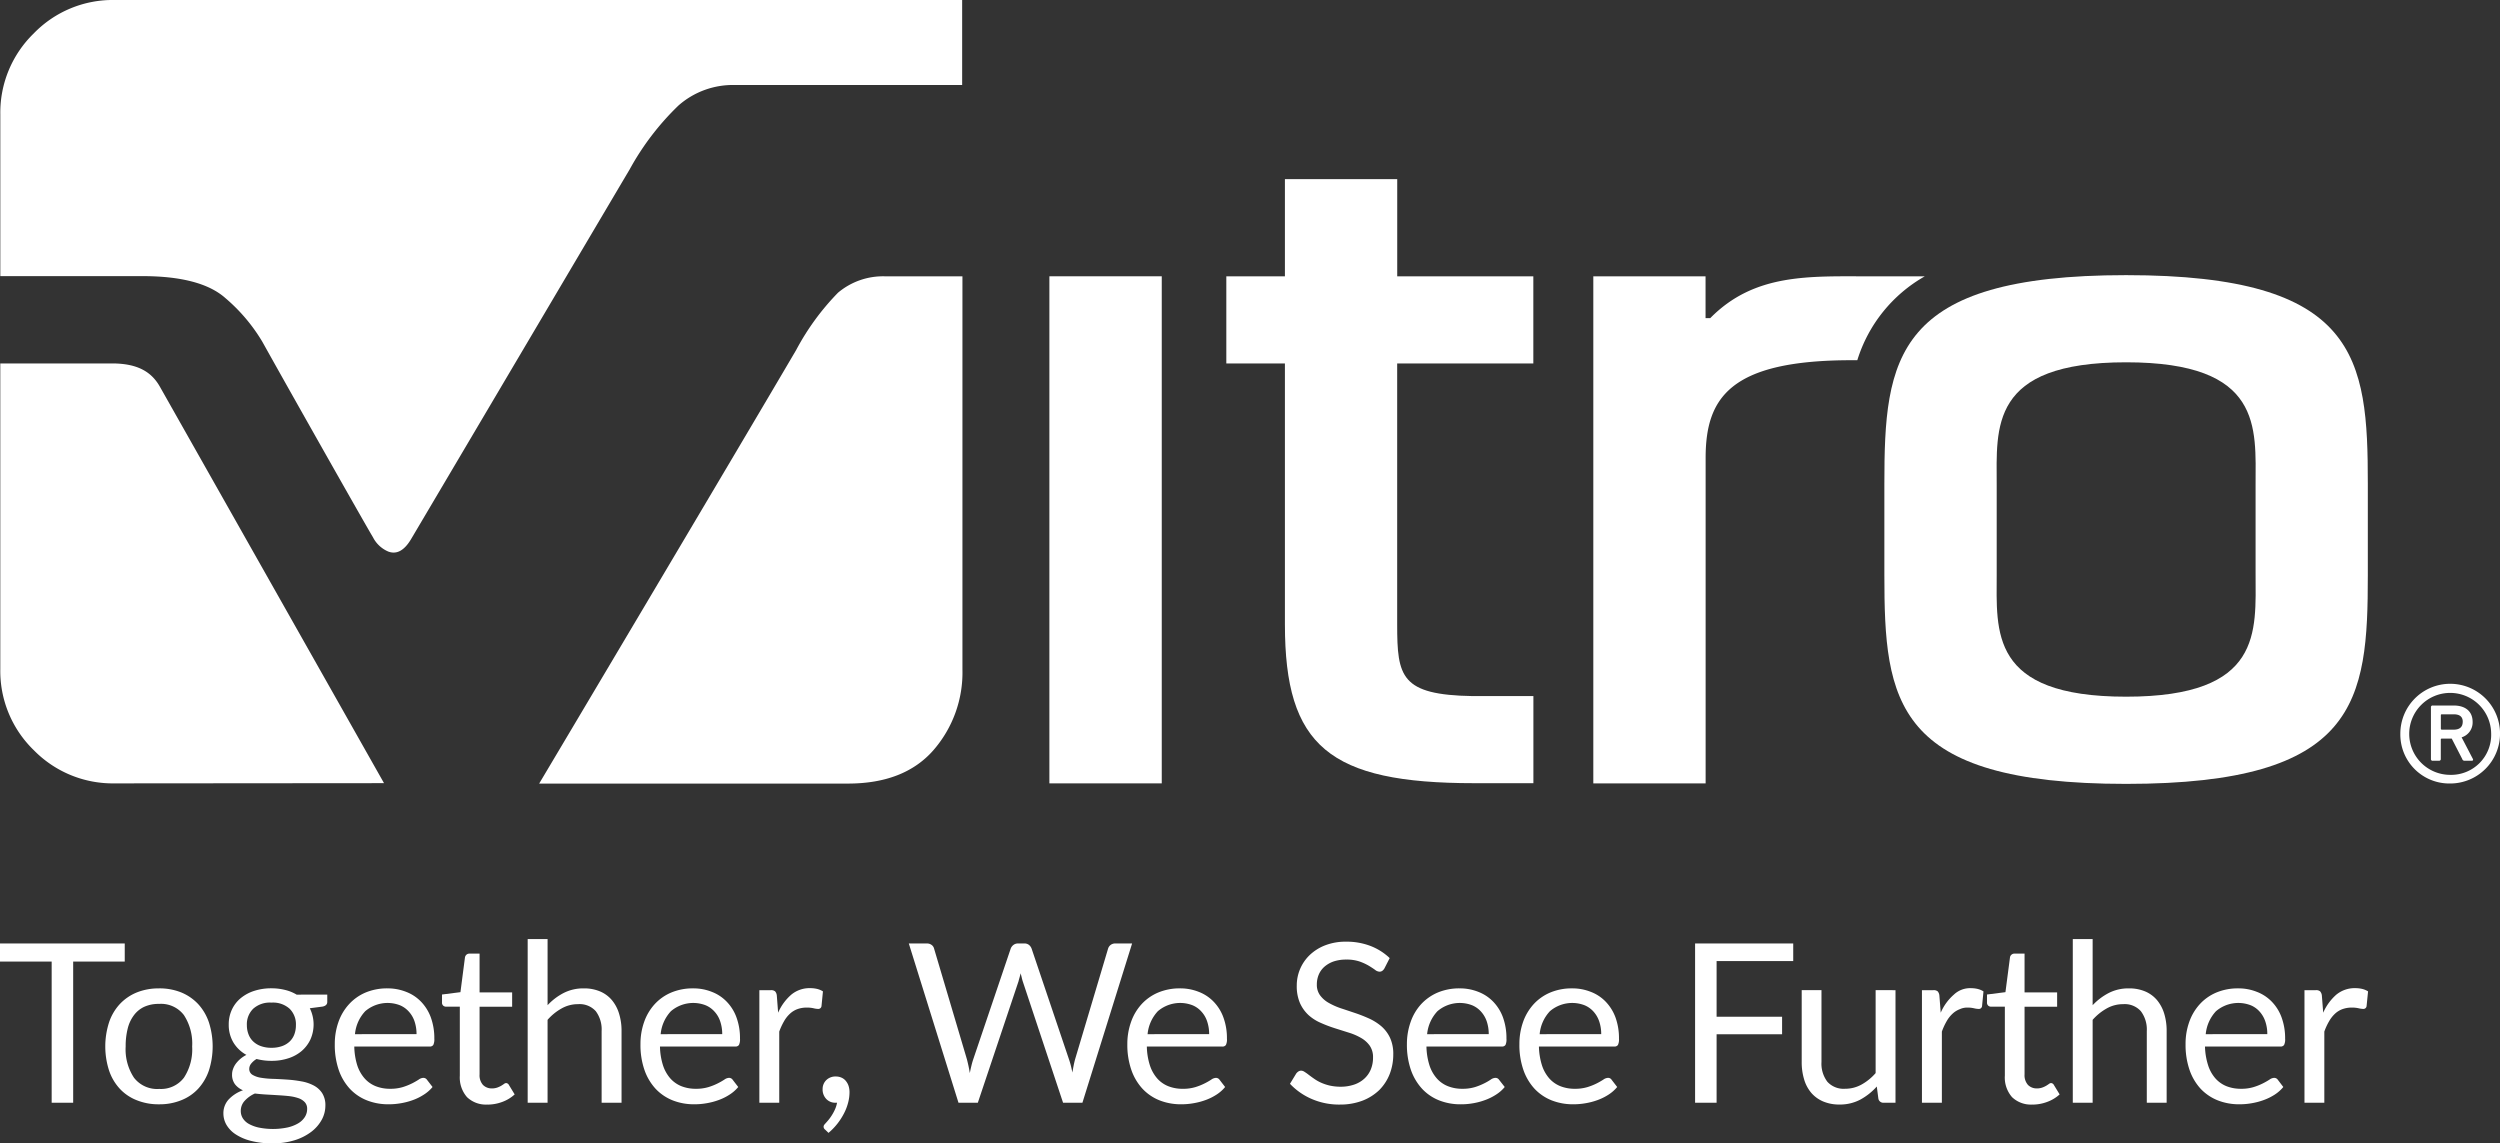 <svg xmlns="http://www.w3.org/2000/svg" xmlns:xlink="http://www.w3.org/1999/xlink" width="244.073" height="111.625" viewBox="0 0 244.073 111.625"><rect x="0" y="0" width="244.073" height="111.625" fill="#333333" stroke="none"/><defs><clipPath id="a"><rect width="244.073" height="111.625" fill="none"/></clipPath></defs><g transform="translate(0 0)" clip-path="url(#a)"><path d="M.018,26.958V11.148A10.778,10.778,0,0,1,3.27,3.274,10.734,10.734,0,0,1,11.168,0H93.921V8.3H71.758a8.042,8.042,0,0,0-5.531,2,25.958,25.958,0,0,0-4.777,6.258c-.459.762-16.022,27.107-21.35,36.11q-.991,1.638-2.206,1.18a2.981,2.981,0,0,1-1.5-1.406c-.494-.789-8.188-14.393-10.8-19.085A17.084,17.084,0,0,0,22,29.109q-2.417-2.153-8.124-2.151ZM15.607,37.772c-.8-1.428-2.132-2.29-4.685-2.29H.016V65.334A10.765,10.765,0,0,0,3.3,73.253a10.789,10.789,0,0,0,7.9,3.228l26.279-.022ZM93.949,26.978V65.347a11.548,11.548,0,0,1-2.855,7.919Q88.239,76.5,82.762,76.5H52.625c.457-.76,19.472-32.75,25.088-42.323A24.294,24.294,0,0,1,81.8,28.578a6.824,6.824,0,0,1,4.623-1.6Z" transform="translate(0.013 0)" fill="#fff"/><path d="M123.85,14.638c-22.656,0-23.6,8.069-23.6,20.379v8.91c0,12.314.945,20.379,23.6,20.379s23.6-8.065,23.6-20.379v-8.91c0-12.31-.943-20.379-23.6-20.379m-12.633,20.5c0-5.619-.747-11.991,12.633-11.991s12.642,6.372,12.642,11.991V43.8c0,5.623.741,11.993-12.642,11.993s-12.633-6.37-12.633-11.993Z" transform="translate(83.719 12.224)" fill="#fff"/><rect width="10.97" height="49.506" transform="translate(102.451 26.974)" fill="#fff"/><path d="M95.22,60H89.3c-7.021-.116-7.379-1.881-7.379-6.983V27.527H95.214V19.018H81.926V9.53H70.961v9.488h-5.72v8.509h5.72V53.013c0,11.873,4.314,15.49,18.478,15.49H95.22Z" transform="translate(54.484 7.959)" fill="#fff"/><path d="M110.539,22.892a14.247,14.247,0,0,1,6.586-8.188h-5.377c-5.88,0-11.238-.317-15.566,4.079h-.459V14.7H84.765V64.206H95.73V32.442c0-5.894,2.387-9.55,14.266-9.55Z" transform="translate(70.789 12.275)" fill="#fff"/><path d="M127.7,41.235a4.867,4.867,0,1,1,4.865,4.885,4.785,4.785,0,0,1-4.865-4.885m8.867,0a4,4,0,1,0-4,4.041,3.907,3.907,0,0,0,4-4.041m-5.7,2.666a.158.158,0,0,1-.18-.176V38.684a.16.16,0,0,1,.18-.178H132.9c1.169,0,1.857.585,1.857,1.6a1.516,1.516,0,0,1-1.074,1.508l1.1,2.11c.048.1,0,.176-.1.176h-.714a.229.229,0,0,1-.228-.176l-1.022-1.987h-.969c-.075,0-.1.029-.1.1v1.885a.16.16,0,0,1-.18.176Zm2.927-3.8c0-.481-.275-.736-.89-.736h-1.149c-.075,0-.1.028-.1.1v1.3a.094.094,0,0,0,.1.1H132.9c.615,0,.89-.281.89-.769" transform="translate(106.643 30.372)" fill="#fff"/><path d="M12.178,51.96H7.144V65.742h-2.1V51.96H0V50.193H12.178Z" transform="translate(0 41.917)" fill="#fff"/><path d="M10.853,52.582a5.65,5.65,0,0,1,2.171.4,4.725,4.725,0,0,1,1.652,1.141,5.006,5.006,0,0,1,1.044,1.786,7.715,7.715,0,0,1,0,4.68,5.03,5.03,0,0,1-1.044,1.784A4.509,4.509,0,0,1,13.024,63.5a5.615,5.615,0,0,1-2.171.4,5.674,5.674,0,0,1-2.187-.4A4.492,4.492,0,0,1,7.01,62.374,4.95,4.95,0,0,1,5.966,60.59a7.678,7.678,0,0,1,0-4.68A4.927,4.927,0,0,1,7.01,54.125a4.707,4.707,0,0,1,1.655-1.141,5.708,5.708,0,0,1,2.187-.4m0,9.814a2.81,2.81,0,0,0,2.43-1.1,5.038,5.038,0,0,0,.8-3.041,5.079,5.079,0,0,0-.8-3.059,2.8,2.8,0,0,0-2.43-1.1,3.386,3.386,0,0,0-1.437.279A2.641,2.641,0,0,0,8.4,55.2a3.567,3.567,0,0,0-.609,1.3,6.935,6.935,0,0,0-.2,1.754A5,5,0,0,0,8.4,61.3a2.851,2.851,0,0,0,2.457,1.1" transform="translate(4.678 43.912)" fill="#fff"/><path d="M22.024,53.194v.716c0,.239-.152.391-.457.455l-1.248.163a3.581,3.581,0,0,1,.061,3.044,3.366,3.366,0,0,1-.851,1.125,3.784,3.784,0,0,1-1.3.714,5.17,5.17,0,0,1-1.653.251,5.573,5.573,0,0,1-1.453-.182,1.947,1.947,0,0,0-.532.457.825.825,0,0,0-.184.5.656.656,0,0,0,.319.591,2.3,2.3,0,0,0,.842.288,8.719,8.719,0,0,0,1.189.106c.446.015.9.042,1.369.072a11.806,11.806,0,0,1,1.365.171,4.056,4.056,0,0,1,1.185.391,2.219,2.219,0,0,1,.844.749,2.174,2.174,0,0,1,.319,1.237,2.866,2.866,0,0,1-.351,1.367,3.756,3.756,0,0,1-1.017,1.176,5.242,5.242,0,0,1-1.622.824,7.122,7.122,0,0,1-2.165.312,8.284,8.284,0,0,1-2.1-.242,4.932,4.932,0,0,1-1.5-.639,2.837,2.837,0,0,1-.9-.927,2.217,2.217,0,0,1-.3-1.1,1.976,1.976,0,0,1,.51-1.378,3.5,3.5,0,0,1,1.4-.9,1.935,1.935,0,0,1-.774-.58,1.537,1.537,0,0,1-.29-.982,1.471,1.471,0,0,1,.09-.5,2.046,2.046,0,0,1,.262-.51,2.936,2.936,0,0,1,1.048-.881,3.375,3.375,0,0,1-1.27-1.211,3.337,3.337,0,0,1-.455-1.751,3.378,3.378,0,0,1,.308-1.459,3.2,3.2,0,0,1,.864-1.121,3.976,3.976,0,0,1,1.319-.71,5.337,5.337,0,0,1,1.674-.25,5.408,5.408,0,0,1,1.336.16,4,4,0,0,1,1.129.459ZM20.059,64.352a.925.925,0,0,0-.228-.651,1.516,1.516,0,0,0-.613-.391,4.232,4.232,0,0,0-.894-.2c-.341-.04-.7-.066-1.083-.09s-.763-.046-1.156-.068-.765-.057-1.127-.1a2.97,2.97,0,0,0-.993.708,1.442,1.442,0,0,0-.385,1,1.345,1.345,0,0,0,.189.694,1.641,1.641,0,0,0,.58.554,3.512,3.512,0,0,0,.984.367,6.937,6.937,0,0,0,2.795-.006,3.576,3.576,0,0,0,1.046-.4,1.928,1.928,0,0,0,.657-.618,1.446,1.446,0,0,0,.228-.793m-3.485-5.97a3.033,3.033,0,0,0,1.031-.163,2.112,2.112,0,0,0,.751-.453,1.877,1.877,0,0,0,.455-.7,2.523,2.523,0,0,0,.152-.894,2.128,2.128,0,0,0-.613-1.6,2.416,2.416,0,0,0-1.776-.6,2.423,2.423,0,0,0-1.784.6,2.122,2.122,0,0,0-.615,1.6,2.444,2.444,0,0,0,.16.894,1.867,1.867,0,0,0,.461.7,2.112,2.112,0,0,0,.751.453,3.026,3.026,0,0,0,1.028.163" transform="translate(9.927 43.907)" fill="#fff"/><path d="M27.358,62.211a3.591,3.591,0,0,1-.861.752,5.147,5.147,0,0,1-1.066.527,6.58,6.58,0,0,1-1.178.308,6.743,6.743,0,0,1-1.206.1,5.612,5.612,0,0,1-2.1-.384,4.594,4.594,0,0,1-1.661-1.127A5.216,5.216,0,0,1,18.2,60.55a7.524,7.524,0,0,1-.387-2.523,6.389,6.389,0,0,1,.351-2.143,5.024,5.024,0,0,1,1.017-1.731A4.636,4.636,0,0,1,20.79,53a5.4,5.4,0,0,1,2.149-.418,4.857,4.857,0,0,1,1.83.336,4,4,0,0,1,1.455.954,4.371,4.371,0,0,1,.962,1.536,5.944,5.944,0,0,1,.345,2.09,1.283,1.283,0,0,1-.1.606.4.4,0,0,1-.371.156H19.717A6.519,6.519,0,0,0,20,60.073a3.659,3.659,0,0,0,.714,1.286,2.857,2.857,0,0,0,1.085.769,3.74,3.74,0,0,0,1.411.257,4.143,4.143,0,0,0,1.253-.169,6.03,6.03,0,0,0,.907-.365,7.14,7.14,0,0,0,.635-.363.823.823,0,0,1,.439-.169.427.427,0,0,1,.371.187Zm-1.564-5.159a3.865,3.865,0,0,0-.189-1.23,2.674,2.674,0,0,0-.556-.963,2.39,2.39,0,0,0-.883-.631,3.356,3.356,0,0,0-3.382.584,3.781,3.781,0,0,0-1,2.241Z" transform="translate(14.872 43.912)" fill="#fff"/><path d="M27.954,65.468a2.648,2.648,0,0,1-2-.725,2.912,2.912,0,0,1-.7-2.094V55.914H23.926a.414.414,0,0,1-.292-.1.389.389,0,0,1-.119-.319v-.769l1.8-.229.442-3.4a.46.46,0,0,1,.149-.262.421.421,0,0,1,.3-.1h.976v3.786h3.18v1.4h-3.18v6.6a1.411,1.411,0,0,0,.336,1.035,1.188,1.188,0,0,0,.87.338,1.506,1.506,0,0,0,.525-.084,2.4,2.4,0,0,0,.387-.178c.108-.066.2-.125.275-.182a.373.373,0,0,1,.2-.079.336.336,0,0,1,.272.185l.562.923a3.616,3.616,0,0,1-1.2.729,4.123,4.123,0,0,1-1.453.266" transform="translate(19.638 42.367)" fill="#fff"/><path d="M30.016,56.415a5.745,5.745,0,0,1,1.564-1.191,4.2,4.2,0,0,1,1.975-.451,3.962,3.962,0,0,1,1.591.3,3.074,3.074,0,0,1,1.149.846,3.756,3.756,0,0,1,.7,1.318,5.657,5.657,0,0,1,.242,1.7v7H35.292v-7A2.975,2.975,0,0,0,34.722,57a2.112,2.112,0,0,0-1.732-.686,3.215,3.215,0,0,0-1.6.415,5.123,5.123,0,0,0-1.375,1.116v8.091H28.073V49.959h1.943Z" transform="translate(23.444 41.722)" fill="#fff"/><path d="M43.621,62.211a3.618,3.618,0,0,1-.859.752,5.132,5.132,0,0,1-1.07.527,6.52,6.52,0,0,1-1.176.308,6.723,6.723,0,0,1-1.2.1,5.625,5.625,0,0,1-2.1-.384,4.657,4.657,0,0,1-1.661-1.127,5.237,5.237,0,0,1-1.09-1.841,7.43,7.43,0,0,1-.389-2.523,6.389,6.389,0,0,1,.352-2.143,5.016,5.016,0,0,1,1.013-1.731A4.643,4.643,0,0,1,37.053,53a5.4,5.4,0,0,1,2.149-.418,4.844,4.844,0,0,1,1.83.336,3.993,3.993,0,0,1,1.453.954,4.29,4.29,0,0,1,.96,1.536,5.861,5.861,0,0,1,.347,2.09,1.237,1.237,0,0,1-.1.606.4.4,0,0,1-.371.156H35.98a6.448,6.448,0,0,0,.288,1.813,3.683,3.683,0,0,0,.71,1.286,2.893,2.893,0,0,0,1.083.769,3.77,3.77,0,0,0,1.413.257,4.151,4.151,0,0,0,1.253-.169,5.875,5.875,0,0,0,.907-.365,6.426,6.426,0,0,0,.635-.363.829.829,0,0,1,.44-.169.422.422,0,0,1,.369.187Zm-1.564-5.159a3.814,3.814,0,0,0-.191-1.23,2.619,2.619,0,0,0-.554-.963,2.382,2.382,0,0,0-.885-.631,3.353,3.353,0,0,0-3.38.584,3.8,3.8,0,0,0-1,2.241Z" transform="translate(28.453 43.912)" fill="#fff"/><path d="M42.232,54.969a4.916,4.916,0,0,1,1.283-1.762,2.791,2.791,0,0,1,1.855-.637,2.942,2.942,0,0,1,.666.075,1.9,1.9,0,0,1,.571.24l-.141,1.442a.311.311,0,0,1-.323.272,2.149,2.149,0,0,1-.446-.064,2.93,2.93,0,0,0-.662-.068,2.69,2.69,0,0,0-.929.154,2.163,2.163,0,0,0-.727.453,3.019,3.019,0,0,0-.576.738,6.373,6.373,0,0,0-.462,1v6.942H40.4V52.768h1.108a.6.6,0,0,1,.431.117.716.716,0,0,1,.165.411Z" transform="translate(33.736 43.902)" fill="#fff"/><path d="M44.013,62.459a.417.417,0,0,1-.119-.139.354.354,0,0,1-.033-.163.266.266,0,0,1,.05-.149.768.768,0,0,1,.114-.141c.072-.079.165-.184.277-.314a4.22,4.22,0,0,0,.341-.466,4.452,4.452,0,0,0,.319-.584,2.814,2.814,0,0,0,.213-.679.306.306,0,0,1-.072.007h-.068a1.2,1.2,0,0,1-.919-.373,1.333,1.333,0,0,1-.352-.962,1.207,1.207,0,0,1,.352-.868,1.264,1.264,0,0,1,.94-.358,1.334,1.334,0,0,1,.574.121,1.12,1.12,0,0,1,.417.332,1.518,1.518,0,0,1,.259.488,2.048,2.048,0,0,1,.084.6,3.991,3.991,0,0,1-.136,1.013,4.933,4.933,0,0,1-.4,1.044,6.285,6.285,0,0,1-.644,1.006,6.181,6.181,0,0,1-.87.9Z" transform="translate(36.547 47.828)" fill="#fff"/><path d="M70.15,50.193,65.3,65.742H63.41L59.472,53.885c-.037-.119-.07-.239-.1-.373s-.07-.264-.1-.411c-.037.147-.073.283-.11.411s-.072.253-.1.373L55.089,65.742H53.2l-4.85-15.549H50.1a.755.755,0,0,1,.47.139.622.622,0,0,1,.246.358L54.023,61.5c.051.2.1.406.149.629s.092.462.134.718c.051-.255.1-.5.158-.721a6.161,6.161,0,0,1,.178-.626L58.3,50.69a.806.806,0,0,1,.253-.343.709.709,0,0,1,.461-.154h.607a.694.694,0,0,1,.457.139.825.825,0,0,1,.259.358L63.986,61.5c.066.189.127.395.182.607s.1.446.154.681c.039-.235.077-.462.121-.681s.09-.418.141-.607L67.807,50.69a.721.721,0,0,1,.242-.349.736.736,0,0,1,.464-.149Z" transform="translate(40.376 41.917)" fill="#fff"/><path d="M69.523,62.211a3.555,3.555,0,0,1-.853.752,5.222,5.222,0,0,1-1.07.527,6.559,6.559,0,0,1-1.18.308,6.694,6.694,0,0,1-1.2.1,5.629,5.629,0,0,1-2.1-.384,4.618,4.618,0,0,1-1.659-1.127,5.213,5.213,0,0,1-1.092-1.841,7.473,7.473,0,0,1-.393-2.523,6.345,6.345,0,0,1,.356-2.143,5.016,5.016,0,0,1,1.013-1.731A4.643,4.643,0,0,1,62.959,53a5.394,5.394,0,0,1,2.149-.418,4.844,4.844,0,0,1,1.83.336,4.009,4.009,0,0,1,1.453.954,4.316,4.316,0,0,1,.96,1.536A5.9,5.9,0,0,1,69.7,57.5a1.215,1.215,0,0,1-.1.606.4.4,0,0,1-.369.156h-7.35a6.379,6.379,0,0,0,.29,1.813,3.683,3.683,0,0,0,.71,1.286,2.843,2.843,0,0,0,1.085.769,3.76,3.76,0,0,0,1.411.257,4.13,4.13,0,0,0,1.252-.169,5.658,5.658,0,0,0,.907-.365,6.222,6.222,0,0,0,.635-.363.839.839,0,0,1,.44-.169.425.425,0,0,1,.371.187Zm-1.56-5.159a3.813,3.813,0,0,0-.191-1.23,2.644,2.644,0,0,0-.554-.963,2.382,2.382,0,0,0-.885-.631,3.353,3.353,0,0,0-3.38.584,3.815,3.815,0,0,0-1,2.241Z" transform="translate(50.085 43.912)" fill="#fff"/><path d="M77.853,52.7a.791.791,0,0,1-.211.244.465.465,0,0,1-.279.083.758.758,0,0,1-.433-.185c-.171-.121-.376-.259-.626-.407a5.209,5.209,0,0,0-.9-.409,3.912,3.912,0,0,0-1.274-.182,3.849,3.849,0,0,0-1.244.185,2.752,2.752,0,0,0-.9.519,2.132,2.132,0,0,0-.549.767,2.435,2.435,0,0,0-.185.952,1.723,1.723,0,0,0,.321,1.074,2.664,2.664,0,0,0,.848.736,6.764,6.764,0,0,0,1.193.529c.444.143.9.3,1.367.455s.923.338,1.367.536a5.156,5.156,0,0,1,1.2.758,3.445,3.445,0,0,1,.846,1.119,3.757,3.757,0,0,1,.319,1.631,5.292,5.292,0,0,1-.347,1.909,4.582,4.582,0,0,1-1.015,1.565,4.88,4.88,0,0,1-1.641,1.039A6.109,6.109,0,0,1,73.5,66a6.709,6.709,0,0,1-2.756-.549,6.38,6.38,0,0,1-2.116-1.479l.609-1a.805.805,0,0,1,.211-.2.509.509,0,0,1,.275-.083.619.619,0,0,1,.323.116,4.1,4.1,0,0,1,.406.286c.154.117.327.244.521.378a3.964,3.964,0,0,0,.668.384,4.7,4.7,0,0,0,.85.288,4.909,4.909,0,0,0,1.075.117,4.057,4.057,0,0,0,1.336-.211,2.789,2.789,0,0,0,.993-.584,2.5,2.5,0,0,0,.624-.894,2.978,2.978,0,0,0,.218-1.162,1.944,1.944,0,0,0-.323-1.156,2.631,2.631,0,0,0-.84-.752,5.655,5.655,0,0,0-1.193-.518c-.448-.141-.9-.284-1.369-.433a12.887,12.887,0,0,1-1.367-.519,4.345,4.345,0,0,1-1.193-.754,3.6,3.6,0,0,1-.842-1.169,4.134,4.134,0,0,1-.319-1.731,4.113,4.113,0,0,1,1.255-2.964,4.572,4.572,0,0,1,1.507-.954,5.513,5.513,0,0,1,2.055-.36,6.5,6.5,0,0,1,2.373.415A5.657,5.657,0,0,1,78.363,51.7Z" transform="translate(57.311 41.838)" fill="#fff"/><path d="M84.4,62.211a3.591,3.591,0,0,1-.861.752,5.176,5.176,0,0,1-1.07.527A6.442,6.442,0,0,1,81.3,63.8a6.743,6.743,0,0,1-1.206.1,5.608,5.608,0,0,1-2.1-.384,4.587,4.587,0,0,1-1.659-1.127,5.3,5.3,0,0,1-1.094-1.841,7.52,7.52,0,0,1-.391-2.523,6.437,6.437,0,0,1,.356-2.143,4.98,4.98,0,0,1,1.009-1.731A4.719,4.719,0,0,1,77.831,53a5.416,5.416,0,0,1,2.151-.418,4.837,4.837,0,0,1,1.83.336,4.024,4.024,0,0,1,1.453.954,4.368,4.368,0,0,1,.96,1.536,5.945,5.945,0,0,1,.343,2.09,1.266,1.266,0,0,1-.094.606.4.4,0,0,1-.369.156H76.757a6.516,6.516,0,0,0,.288,1.813,3.628,3.628,0,0,0,.712,1.286,2.835,2.835,0,0,0,1.086.769,3.737,3.737,0,0,0,1.409.257,4.151,4.151,0,0,0,1.253-.169,6,6,0,0,0,.9-.365,5.538,5.538,0,0,0,.629-.363.844.844,0,0,1,.448-.169.416.416,0,0,1,.365.187Zm-1.562-5.159a3.917,3.917,0,0,0-.189-1.23,2.728,2.728,0,0,0-.556-.963,2.412,2.412,0,0,0-.885-.631,3.35,3.35,0,0,0-3.378.584,3.8,3.8,0,0,0-1.007,2.241Z" transform="translate(62.506 43.912)" fill="#fff"/><path d="M90.381,62.211a3.71,3.71,0,0,1-.855.752,5.3,5.3,0,0,1-1.068.527,6.519,6.519,0,0,1-1.18.308,6.706,6.706,0,0,1-1.2.1,5.637,5.637,0,0,1-2.1-.384,4.657,4.657,0,0,1-1.661-1.127,5.24,5.24,0,0,1-1.092-1.841,7.429,7.429,0,0,1-.391-2.523,6.436,6.436,0,0,1,.352-2.143A5.086,5.086,0,0,1,82.2,54.153,4.653,4.653,0,0,1,83.817,53a5.4,5.4,0,0,1,2.151-.418,4.838,4.838,0,0,1,1.826.336,3.97,3.97,0,0,1,1.455.954,4.424,4.424,0,0,1,.962,1.536,5.943,5.943,0,0,1,.345,2.09,1.26,1.26,0,0,1-.1.606.4.4,0,0,1-.371.156H82.74a6.58,6.58,0,0,0,.29,1.813,3.653,3.653,0,0,0,.71,1.286,2.877,2.877,0,0,0,1.086.769,3.756,3.756,0,0,0,1.413.257,4.147,4.147,0,0,0,1.252-.169,5.9,5.9,0,0,0,.908-.365,6.829,6.829,0,0,0,.633-.363.834.834,0,0,1,.439-.169.406.406,0,0,1,.367.187Zm-1.56-5.159a3.764,3.764,0,0,0-.191-1.23,2.722,2.722,0,0,0-.552-.963,2.41,2.41,0,0,0-.888-.631,3.35,3.35,0,0,0-3.378.584,3.77,3.77,0,0,0-1,2.241Z" transform="translate(67.504 43.912)" fill="#fff"/><path d="M92.281,51.909v5.437h6.394V59.06H92.281v6.682h-2.1V50.193h9.581v1.716Z" transform="translate(75.309 41.917)" fill="#fff"/><path d="M105.006,52.678V63.667h-1.154a.487.487,0,0,1-.518-.4l-.154-1.185a5.968,5.968,0,0,1-1.606,1.279,4.238,4.238,0,0,1-2.037.481,3.982,3.982,0,0,1-1.595-.3,3.176,3.176,0,0,1-1.158-.839,3.59,3.59,0,0,1-.7-1.318,5.8,5.8,0,0,1-.235-1.7v-7.01h1.931v7.01a2.928,2.928,0,0,0,.573,1.932,2.137,2.137,0,0,0,1.74.685,3.262,3.262,0,0,0,1.6-.411,5.076,5.076,0,0,0,1.373-1.119v-8.1Z" transform="translate(80.05 43.992)" fill="#fff"/><path d="M104.081,54.968a4.909,4.909,0,0,1,1.279-1.762,2.3,2.3,0,0,1,1.659-.635,2.934,2.934,0,0,1,.668.075,1.926,1.926,0,0,1,.569.24l-.141,1.442a.309.309,0,0,1-.323.272,2.206,2.206,0,0,1-.451-.064,2.841,2.841,0,0,0-.661-.07,1.694,1.694,0,0,0-.729.154,2.173,2.173,0,0,0-.725.453,3.014,3.014,0,0,0-.574.738,6.212,6.212,0,0,0-.459,1v6.942h-1.945V52.767h1.107a.6.6,0,0,1,.431.117.728.728,0,0,1,.165.411Z" transform="translate(85.39 43.903)" fill="#fff"/><path d="M110.155,65.468a2.647,2.647,0,0,1-2.006-.725,2.9,2.9,0,0,1-.7-2.094V55.914h-1.323a.414.414,0,0,1-.3-.1.389.389,0,0,1-.119-.319v-.769l1.8-.229.444-3.4a.425.425,0,0,1,.15-.262.412.412,0,0,1,.294-.1h.978v3.786h3.18v1.4h-3.18v6.6a1.419,1.419,0,0,0,.336,1.035,1.187,1.187,0,0,0,.872.338,1.507,1.507,0,0,0,.521-.084,2.238,2.238,0,0,0,.385-.178,3.124,3.124,0,0,0,.275-.182.378.378,0,0,1,.2-.079.336.336,0,0,1,.273.185l.563.923a3.661,3.661,0,0,1-1.208.729,4.1,4.1,0,0,1-1.448.266" transform="translate(88.283 42.367)" fill="#fff"/><path d="M112.211,56.415a5.853,5.853,0,0,1,1.569-1.191,4.2,4.2,0,0,1,1.975-.451,3.962,3.962,0,0,1,1.591.3,3.1,3.1,0,0,1,1.151.846,3.783,3.783,0,0,1,.7,1.318,5.717,5.717,0,0,1,.239,1.7v7h-1.938v-7A2.965,2.965,0,0,0,116.918,57a2.111,2.111,0,0,0-1.729-.686,3.222,3.222,0,0,0-1.6.415,5.224,5.224,0,0,0-1.378,1.116v8.091h-1.938V49.959h1.938Z" transform="translate(92.092 41.722)" fill="#fff"/><path d="M125.818,62.211a3.653,3.653,0,0,1-.852.752,5.3,5.3,0,0,1-1.074.527,6.58,6.58,0,0,1-1.178.308,6.709,6.709,0,0,1-1.2.1,5.625,5.625,0,0,1-2.1-.384,4.688,4.688,0,0,1-1.664-1.127,5.231,5.231,0,0,1-1.086-1.841,7.522,7.522,0,0,1-.389-2.523,6.3,6.3,0,0,1,.352-2.143,5.049,5.049,0,0,1,1.015-1.731A4.619,4.619,0,0,1,119.252,53a5.4,5.4,0,0,1,2.147-.418,4.8,4.8,0,0,1,1.826.336,3.984,3.984,0,0,1,1.459.954,4.294,4.294,0,0,1,.962,1.536,5.9,5.9,0,0,1,.349,2.09,1.21,1.21,0,0,1-.1.606.4.4,0,0,1-.374.156h-7.35a6.5,6.5,0,0,0,.3,1.813,3.594,3.594,0,0,0,.708,1.286,2.879,2.879,0,0,0,1.083.769,3.78,3.78,0,0,0,1.415.257,4.109,4.109,0,0,0,1.25-.169,5.614,5.614,0,0,0,.908-.365,6.941,6.941,0,0,0,.637-.363.834.834,0,0,1,.439-.169.427.427,0,0,1,.371.187Zm-1.564-5.159a3.716,3.716,0,0,0-.191-1.23,2.718,2.718,0,0,0-.551-.963,2.359,2.359,0,0,0-.886-.631,3.356,3.356,0,0,0-3.382.584,3.8,3.8,0,0,0-1,2.241Z" transform="translate(97.1 43.912)" fill="#fff"/><path d="M124.428,54.969a5,5,0,0,1,1.279-1.762,2.817,2.817,0,0,1,1.857-.637,2.95,2.95,0,0,1,.67.075,1.959,1.959,0,0,1,.574.24l-.145,1.442a.309.309,0,0,1-.323.272,2.177,2.177,0,0,1-.45-.064,2.919,2.919,0,0,0-.662-.068,2.7,2.7,0,0,0-.927.154,2.153,2.153,0,0,0-.729.453,3.1,3.1,0,0,0-.573.738,5.77,5.77,0,0,0-.461,1v6.942H122.6V52.768H123.7a.593.593,0,0,1,.429.117.728.728,0,0,1,.169.411Z" transform="translate(102.384 43.902)" fill="#fff"/></g></svg>